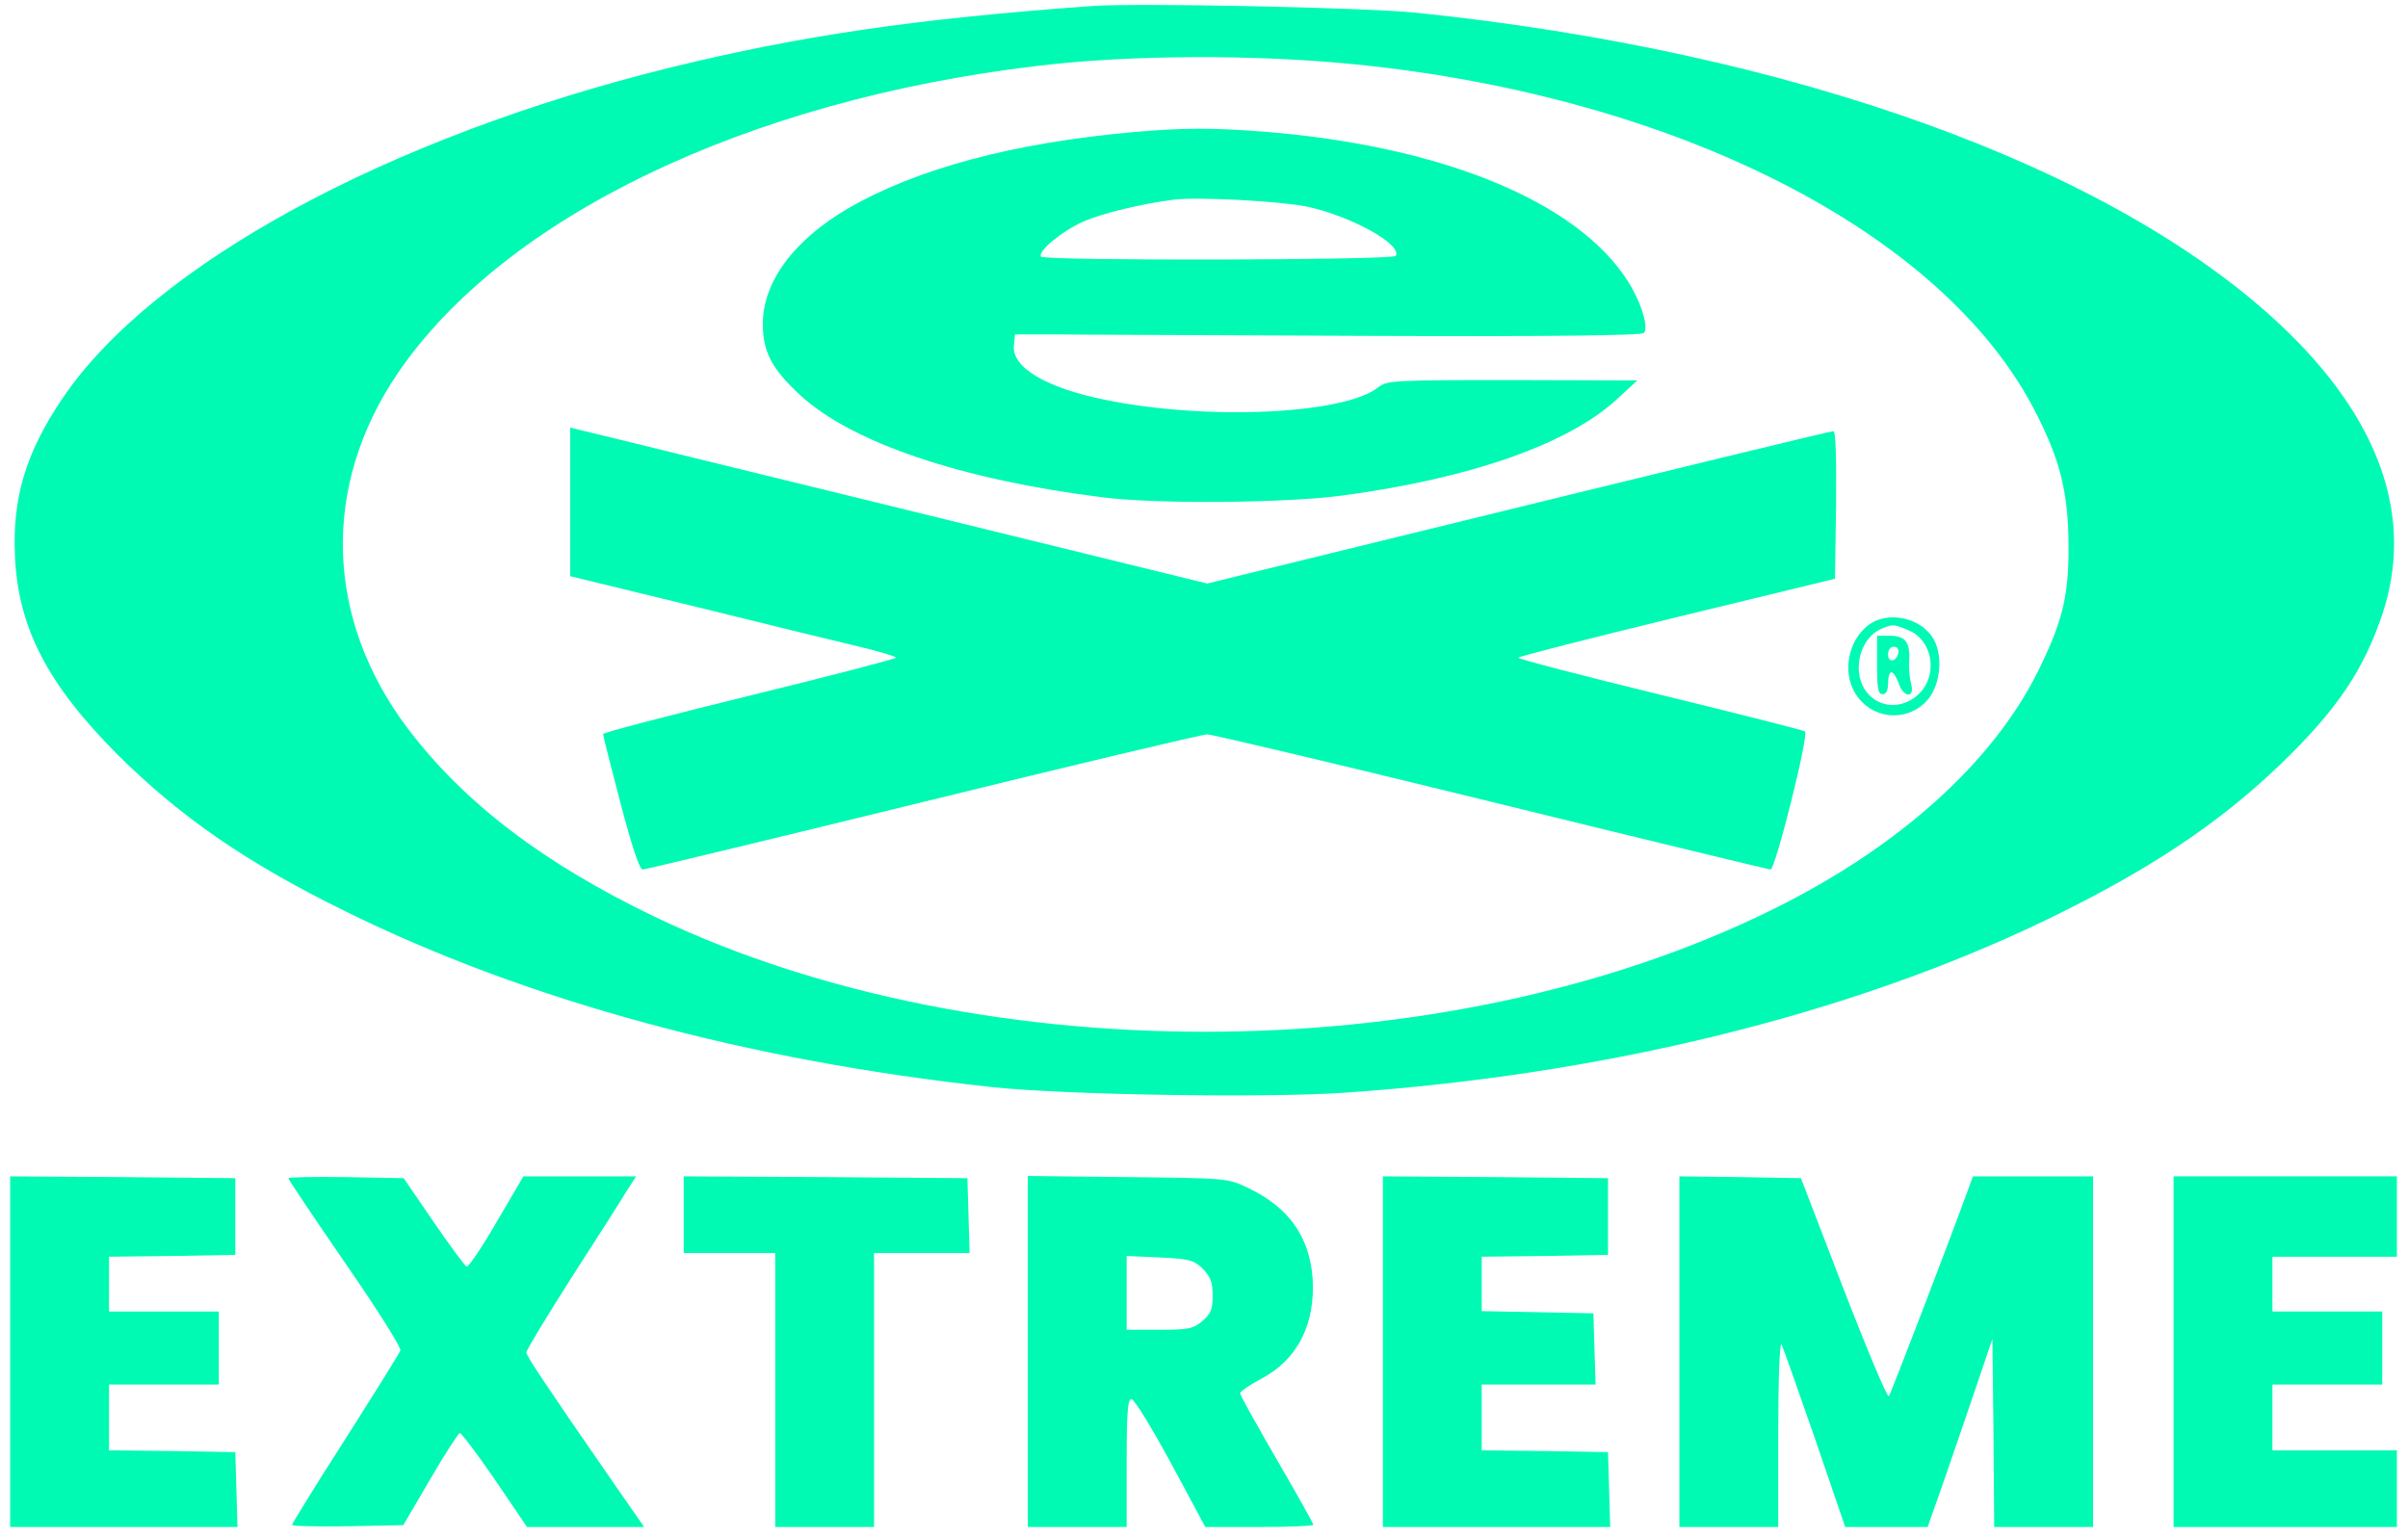 <svg width="97" height="62" viewBox="0 0 97 62" fill="none" xmlns="http://www.w3.org/2000/svg">
<path d="M43.983 0.243C36.846 0.759 32.26 1.435 27.025 2.716C15.612 5.526 6.16 10.662 2.518 16.048C1.043 18.226 0.498 20.051 0.601 22.376C0.719 25.275 1.913 27.57 4.744 30.41C7.281 32.927 9.92 34.751 13.902 36.709C21.201 40.314 30.151 42.742 40.002 43.801C42.98 44.111 50.958 44.243 54.172 44.022C64.627 43.301 74.463 40.888 82.366 37.091C86.51 35.09 89.356 33.206 91.877 30.778C94.133 28.6 95.195 27.026 95.962 24.76C97.274 20.845 95.873 16.857 91.848 13.075C85.065 6.718 72.192 2.068 57.004 0.508C54.895 0.302 45.826 0.111 43.983 0.243ZM54.644 2.598C67.561 3.908 78.237 9.352 81.953 16.519C82.986 18.506 83.31 19.815 83.325 21.934C83.34 23.891 83.118 24.907 82.248 26.732C80.523 30.425 76.866 33.839 71.912 36.385C58.876 43.08 39.692 43.316 26.362 36.929C21.894 34.781 18.709 32.353 16.438 29.366C13.091 24.936 12.928 19.594 16.025 15.033C20.316 8.734 30.092 4.04 41.771 2.657C45.546 2.201 50.56 2.186 54.644 2.598Z" fill="#00FAB3"/>
<path d="M45.679 5.32C40.842 5.747 36.934 6.792 34.162 8.396C31.98 9.676 30.741 11.339 30.727 13.031C30.727 14.164 31.08 14.856 32.23 15.915C34.295 17.828 38.719 19.329 44.425 20.036C46.578 20.316 51.828 20.271 54.084 19.962C59.26 19.271 63.226 17.873 65.173 16.048L65.954 15.327L60.926 15.312C56.089 15.312 55.883 15.327 55.514 15.607C54.143 16.695 48.598 16.946 44.514 16.107C42.125 15.621 40.754 14.797 40.842 13.929L40.886 13.473H42.508C43.408 13.487 49.07 13.502 55.101 13.532C62.607 13.561 66.116 13.517 66.22 13.414C66.426 13.208 66.116 12.178 65.571 11.324C63.536 8.116 58.08 5.88 50.928 5.306C48.805 5.144 47.728 5.144 45.679 5.32ZM52.639 8.322C54.423 8.705 56.502 9.853 56.222 10.309C56.104 10.486 42.051 10.515 41.933 10.338C41.801 10.118 42.774 9.308 43.644 8.926C44.411 8.587 46.003 8.205 47.301 8.043C48.259 7.925 51.547 8.102 52.639 8.322Z" fill="#00FAB3"/>
<path d="M22.97 23.214L28.175 24.48C31.021 25.186 33.985 25.907 34.737 26.084C35.475 26.261 36.094 26.452 36.094 26.496C36.094 26.54 33.44 27.232 30.196 28.026C26.952 28.821 24.297 29.513 24.297 29.572C24.283 29.616 24.607 30.866 24.99 32.338C25.448 34.075 25.757 35.031 25.89 35.031C25.993 35.031 31.066 33.81 37.185 32.309C43.29 30.808 48.436 29.586 48.628 29.586C48.82 29.586 53.981 30.808 60.1 32.309C66.205 33.81 71.263 35.031 71.322 35.031C71.513 35.031 72.885 29.572 72.708 29.468C72.619 29.41 69.98 28.747 66.854 27.982C63.728 27.217 61.162 26.555 61.162 26.496C61.162 26.452 64.037 25.716 67.547 24.863L73.917 23.317L73.961 20.345C73.976 18.461 73.947 17.372 73.858 17.372C73.725 17.372 68.682 18.594 53.671 22.273L48.628 23.509L36.197 20.463C29.37 18.8 23.604 17.372 23.383 17.328L22.97 17.225V23.214Z" fill="#00FAB3"/>
<path d="M75.244 25.201C74.448 25.819 74.212 27.07 74.728 27.923C75.347 28.953 76.733 29.13 77.574 28.277C78.134 27.732 78.296 26.525 77.913 25.79C77.441 24.892 76.04 24.568 75.244 25.201ZM76.881 25.392C77.898 25.819 78.09 27.291 77.22 28.026C76.217 28.865 74.875 28.218 74.875 26.893C74.875 26.187 75.259 25.54 75.819 25.319C76.247 25.142 76.291 25.142 76.881 25.392Z" fill="#00FAB3"/>
<path d="M75.613 26.79C75.613 27.732 75.657 27.968 75.834 27.968C75.981 27.968 76.055 27.82 76.055 27.526C76.055 27.276 76.114 27.085 76.188 27.085C76.261 27.085 76.394 27.276 76.483 27.526C76.674 28.115 77.146 28.144 76.984 27.555C76.925 27.335 76.881 26.893 76.91 26.584C76.94 25.863 76.748 25.613 76.114 25.613H75.613V26.79ZM76.468 26.305C76.394 26.673 76.055 26.717 76.055 26.363C76.055 26.187 76.144 26.055 76.291 26.055C76.424 26.055 76.498 26.157 76.468 26.305Z" fill="#00FAB3"/>
<path d="M0.409 61.519H9.566L9.478 58.502L6.942 58.458L4.391 58.429V55.78H8.814V52.837H4.391V50.63L6.942 50.6L9.478 50.556V47.466L4.951 47.422L0.409 47.392V61.519Z" fill="#00FAB3"/>
<path d="M11.616 47.466C11.616 47.525 12.648 49.055 13.902 50.88C15.214 52.778 16.172 54.294 16.128 54.411C16.084 54.529 15.081 56.133 13.902 57.987C12.722 59.827 11.763 61.387 11.763 61.431C11.763 61.49 12.766 61.504 14.005 61.49L16.246 61.445L17.323 59.606C17.912 58.591 18.458 57.752 18.517 57.737C18.576 57.708 19.21 58.561 19.933 59.606L21.23 61.519H25.949L24.843 59.93C21.909 55.692 21.201 54.617 21.201 54.485C21.201 54.397 22.012 53.058 23.014 51.483C24.017 49.923 25.02 48.363 25.226 48.01L25.625 47.392H21.083L20.006 49.231C19.416 50.247 18.871 51.056 18.797 51.027C18.738 51.012 18.134 50.203 17.47 49.231L16.261 47.466L13.931 47.422C12.663 47.407 11.616 47.422 11.616 47.466Z" fill="#00FAB3"/>
<path d="M27.541 50.482H31.228V61.519H35.209V50.482H39.058L38.969 47.466L33.263 47.422L27.541 47.392V50.482Z" fill="#00FAB3"/>
<path d="M41.403 61.519H45.384V58.944C45.384 56.884 45.428 56.369 45.576 56.369C45.694 56.369 46.401 57.531 47.168 58.944L48.554 61.519H50.722C51.931 61.519 52.904 61.475 52.904 61.431C52.904 61.372 52.241 60.195 51.43 58.797C50.619 57.399 49.955 56.207 49.955 56.133C49.955 56.059 50.339 55.795 50.81 55.544C52.27 54.779 52.993 53.337 52.875 51.498C52.742 49.791 51.901 48.628 50.25 47.848C49.454 47.466 49.395 47.466 45.428 47.422L41.403 47.377V61.519ZM48.451 51.115C48.761 51.439 48.849 51.66 48.849 52.189C48.849 52.748 48.775 52.925 48.436 53.219C48.068 53.529 47.891 53.573 46.696 53.573H45.384V50.6L46.711 50.659C47.92 50.718 48.082 50.762 48.451 51.115Z" fill="#00FAB3"/>
<path d="M55.706 61.519H64.863L64.775 58.502L62.238 58.458L59.687 58.429V55.78H64.273L64.185 52.91L59.687 52.822V50.63L62.238 50.6L64.775 50.556V47.466L60.248 47.422L55.706 47.392V61.519Z" fill="#00FAB3"/>
<path d="M67.65 61.519H71.631V57.722C71.631 55.633 71.69 54.044 71.764 54.161C71.823 54.279 72.428 55.986 73.106 57.943L74.33 61.519H77.648L78.237 59.856C78.547 58.959 79.137 57.252 79.535 56.074L80.258 53.941L80.302 57.722L80.331 61.519H84.313V47.392H79.476L79.329 47.789C78.562 49.908 76.158 56.177 76.085 56.251C76.026 56.31 75.2 54.352 74.256 51.91L72.546 47.466L70.098 47.422L67.65 47.392V61.519Z" fill="#00FAB3"/>
<path d="M87.557 61.519H96.552V58.429H91.538V55.78H95.962V52.837H91.538V50.63H96.552V47.392H87.557V61.519Z" fill="#00FAB3"/>
</svg>
